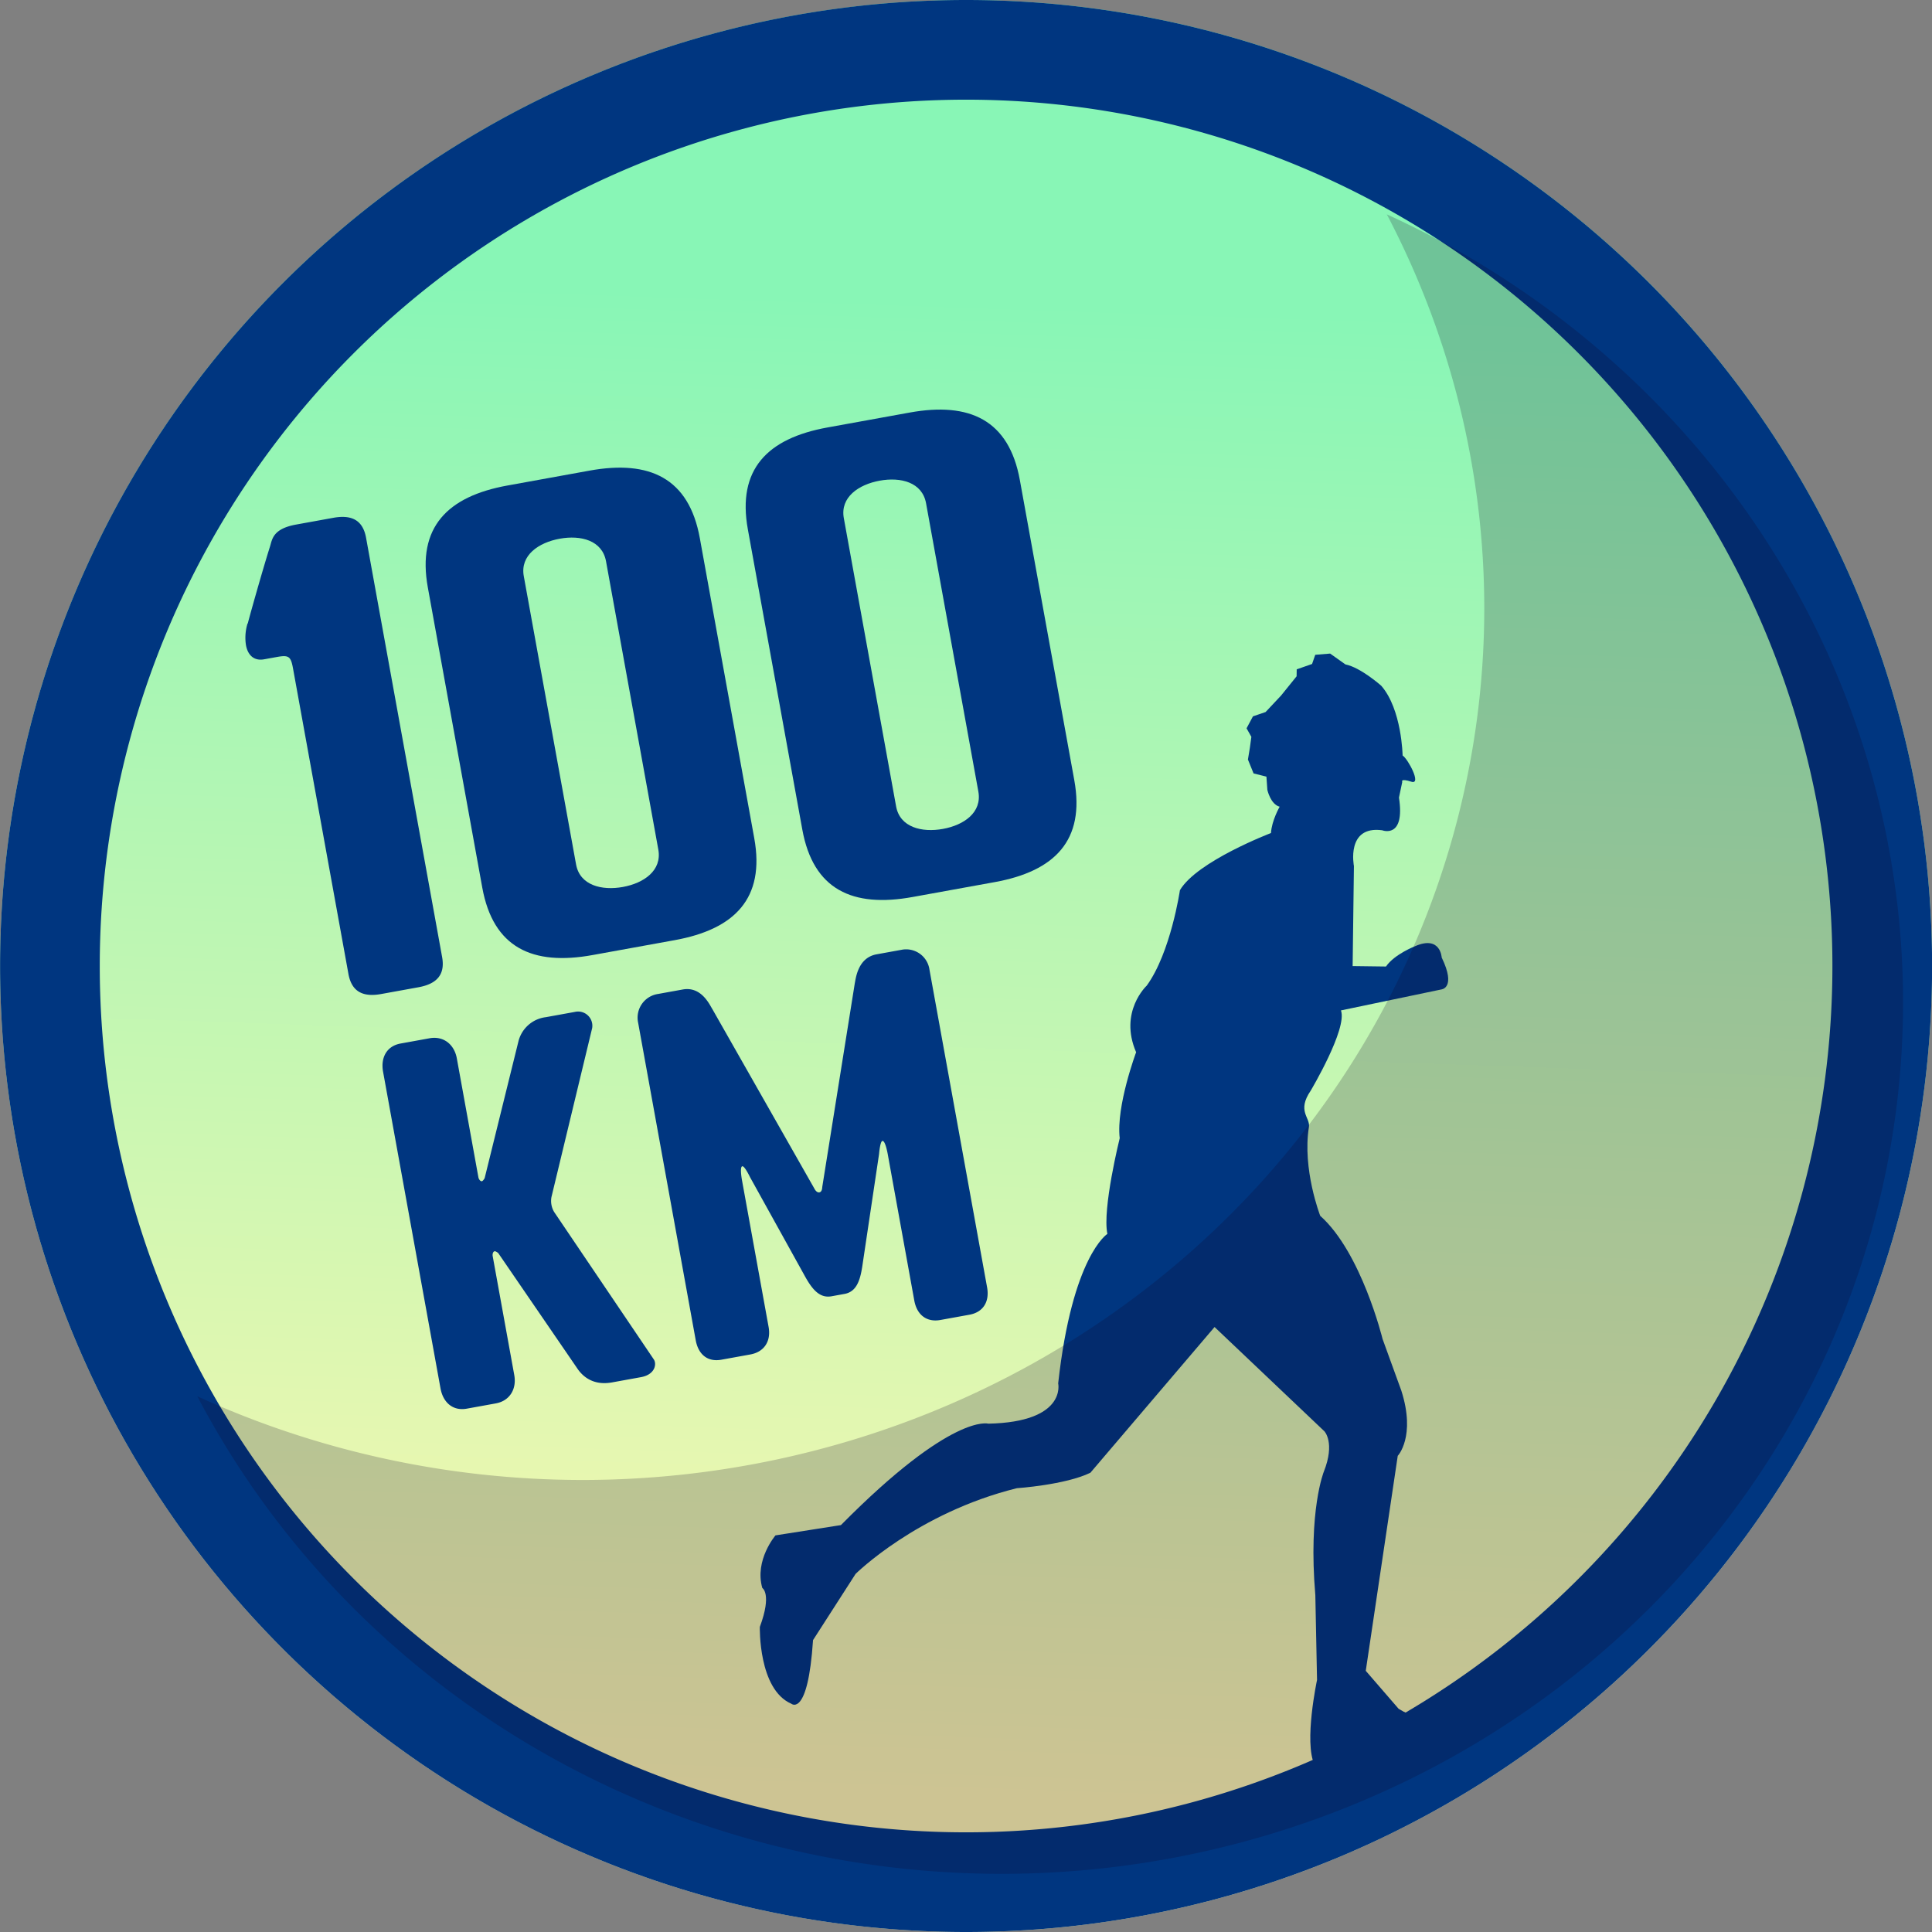 <svg width="83" height="83" viewBox="0 0 21.96 21.96" version="1.1" id="svg5" xml:space="preserve" xmlns:xlink="http://www.w3.org/1999/xlink" xmlns="http://www.w3.org/2000/svg"><rect x="0" y="0" width="21.96" height="21.96" fill="#808080" stroke="none"/><defs id="defs2"><linearGradient id="linearGradient120683"><stop style="stop-color:#88f6b6;stop-opacity:1" offset="0" id="stop120679"/><stop style="stop-color:#fff7af;stop-opacity:1" offset="1" id="stop120681"/></linearGradient><linearGradient xlink:href="#linearGradient120683" id="linearGradient120224" gradientUnits="userSpaceOnUse" gradientTransform="translate(64.822 -.234)" x1="104.089" y1="150.43" x2="103.505" y2="167.378"/><style id="style76223">.cls-1{fill:#fff}.cls-2,.cls-3,.cls-4{fill:none}.cls-3,.cls-4{stroke:#fff;stroke-miterlimit:10}.cls-3{stroke-width:1.121px}.cls-4{stroke-width:2.145px}</style></defs><g id="layer1" transform="translate(-161.486 -147.158)"><g id="g120237" transform="translate(-.901 .234)"><circle style="fill:url(#linearGradient120224);fill-opacity:1;stroke:none;stroke-width:1.423;stroke-linecap:round;stroke-linejoin:round;stroke-dasharray:none;stroke-opacity:1;paint-order:stroke markers fill;stop-color:#000" id="ellipse120196" cx="173.368" cy="157.904" r="10.98"/><path id="path120200" style="fill:#003680;fill-opacity:1;stroke:none;stroke-width:1.423;stroke-linecap:round;stroke-linejoin:round;stroke-dasharray:none;stroke-opacity:1;paint-order:stroke markers fill;stop-color:#000" d="M173.368 146.924a10.98 10.98 0 0 0-10.98 10.98 10.98 10.98 0 0 0 10.98 10.98 10.98 10.98 0 0 0 10.98-10.98 10.98 10.98 0 0 0-10.98-10.98zm0 1.133a9.847 9.847 0 0 1 9.847 9.847 9.847 9.847 0 0 1-9.847 9.847 9.847 9.847 0 0 1-9.847-9.847 9.847 9.847 0 0 1 9.847-9.847z"/><g transform="matrix(-.039 0 0 .039 186.857 151.551)" id="g118200" style="fill:#003680;fill-opacity:1"><path d="M254.482 116.47s2.331 4.056 2.528 7.674c0 0 21.571 8.218 26.541 16.662 0 0 2.668 18.184 9.68 27.82 0 0 8.194 7.598 3.085 19.406 0 0 5.872 15.716 4.783 25.05 0 0 5.123 20.587 3.595 27.896 0 0 10.213 6.352 14.34 43.566 0 0-2.615 11.26 20.371 11.742 0 0 10.52-3.234 42.943 29.556l19.074 3.001s6.172 7.205 3.844 15.326c0 0-2.882 1.676.72 11.35 0 0 .476 18.217-9.188 22.391 0 0-4.813 4.12-6.319-18.548l-12.4-19.29s-17.878-17.77-47.004-24.982c0 0-14.09-.949-21.428-4.503l-36.19-42.474-32.009 30.385s-3.2 3.288.15 11.745c0 0 4.6 11.282 2.488 36.025l-.496 24.712s3.883 18.168.73 24.697c0 0-6.43 3.717-17.405.23 0 0-8.134-2.329-15.822-1.419 0 0-13.8-2.656-15.072-6.283 0 0-4.54-6.842 9.243-6.2 0 0 7.318 1.931 14.55-2.626l9.573-11.066-9.319-62.655s-5.334-5.593-1.047-19.003l5.473-15.066s6.152-25.196 18.164-35.878c0 0 5.273-13.563 3.298-25.885-.453-2.818 3.595-4.587-.529-10.609 0 0-10.767-18.084-8.808-23.377l-29.246-6.109s-4.46-.34-.119-9.303c0 0 .32-6.499 7.657-3.348 0 0 6.11 2.352 8.581 5.966l9.72-.127-.376-29.159s2.367-11.845-8.244-10.423c0 0-6.746 2.642-4.884-9.53l-.96-4.563s.707-1.149-2.654-.06c-3.084.99 1.016-6.705 2.552-7.634 0 0 .213-13.44 6.22-20.329 0 0 6.005-5.343 10.448-6.222l4.454-3.16 4.34.358.926 2.675 4.477 1.562.027 2.025 4.527 5.61 4.516 4.806 3.682 1.26 1.865 3.487-1.402 2.485.446 3.248.556 3.368-1.642 4.044-3.75.94-.27 3.86c-.003-.005-.926 4.22-3.584 4.902z" id="path118198" style="fill:#003680;fill-opacity:1"/></g><path id="path120202" style="opacity:.208;mix-blend-mode:overlay;fill:#11002b;fill-opacity:1;stroke:none;stroke-width:1.306;stroke-linecap:round;stroke-linejoin:round;stroke-dasharray:none;stroke-opacity:1;paint-order:stroke markers fill;stop-color:#000" d="M178.15 149.36a10.251 9.908 0 0 1 1.108 4.479 10.251 9.908 0 0 1-10.252 9.907 10.251 9.908 0 0 1-4.376-.951 10.251 9.908 0 0 0 9.137 5.428 10.251 9.908 0 0 0 10.251-9.908 10.251 9.908 0 0 0-5.869-8.955z"/></g><g aria-label="100Km" transform="rotate(-10.281 95.572 98.301)" id="text122143" style="font-size:7.224px;font-family:PASTI;-inkscape-font-specification:'PASTI, Normal';white-space:pre;fill:#003680;stroke-width:.363;stroke-linecap:round;stroke-dasharray:.091,.091;paint-order:stroke markers fill;stop-color:#000"><g id="g128739"><path d="M153.213 165.61a.549.549 0 0 0-.063.243c0 .104.049.194.174.194h.145c.14 0 .16.02.16.16v3.53c0 .208.118.291.326.291h.43c.208 0 .326-.083.326-.29v-4.843c0-.208-.118-.29-.326-.29h-.43c-.278 0-.298.124-.34.2-.139.264-.402.805-.402.812z" style="font-size:6.936px" id="path128723"/><path d="M156.397 164.597c-.694 0-1.096.285-1.096.978v3.468c0 .694.402.978 1.096.978h.95c.693 0 1.096-.284 1.096-.978v-3.468c0-.693-.403-.978-1.096-.978zm.478 4.724c-.243 0-.478-.104-.478-.347v-3.33c0-.242.235-.346.478-.346s.472.104.472.347v3.33c0 .242-.23.346-.472.346z" style="font-size:6.936px" id="path128725"/><path d="M160.094 164.597c-.694 0-1.096.285-1.096.978v3.468c0 .694.402.978 1.096.978h.95c.694 0 1.096-.284 1.096-.978v-3.468c0-.693-.402-.978-1.096-.978zm.478 4.724c-.243 0-.478-.104-.478-.347v-3.33c0-.242.235-.346.478-.346s.472.104.472.347v3.33c0 .242-.229.346-.472.346z" style="font-size:6.936px" id="path128727"/><path d="M154.702 173.135c.011 0 .038.027.038.032l.653 1.457c.043.092.14.216.356.216h.334c.162 0 .205-.114.179-.173l-.815-1.85a.244.244 0 0 1 0-.173l.798-1.807a.162.162 0 0 0-.162-.216h-.334a.366.366 0 0 0-.356.216l-.653 1.456c0 .005-.027.033-.038.033-.021 0-.032-.033-.032-.049v-1.376c0-.161-.103-.28-.264-.28h-.335c-.162 0-.253.119-.253.28v3.658c0 .162.091.28.253.28h.335c.161 0 .264-.118.264-.28v-1.375c0-.017.01-.049.032-.049z" style="font-size:5.395px" id="path128729"/><path d="M157.644 172.687c.027 0 .065.14.065.14l.415 1.225c.054.157.119.27.254.27h.15c.135 0 .2-.113.254-.27l.416-1.224s.037-.14.064-.14c.033 0 .033.145.033.156v1.694c0 .162.091.27.253.27h.335c.162 0 .253-.108.253-.27v-3.669a.268.268 0 0 0-.275-.28h-.286c-.216 0-.28.226-.302.28l-.777 2.212c-.005.022-.016.054-.043.054-.027 0-.043-.032-.049-.054l-.776-2.212c-.022-.054-.076-.28-.292-.28h-.286a.272.272 0 0 0-.28.28v3.669c0 .162.086.27.248.27h.334c.162 0 .26-.108.26-.27v-1.694c0-.01 0-.157.032-.157z" style="font-size:5.395px" id="path128731"/></g></g></g></svg>